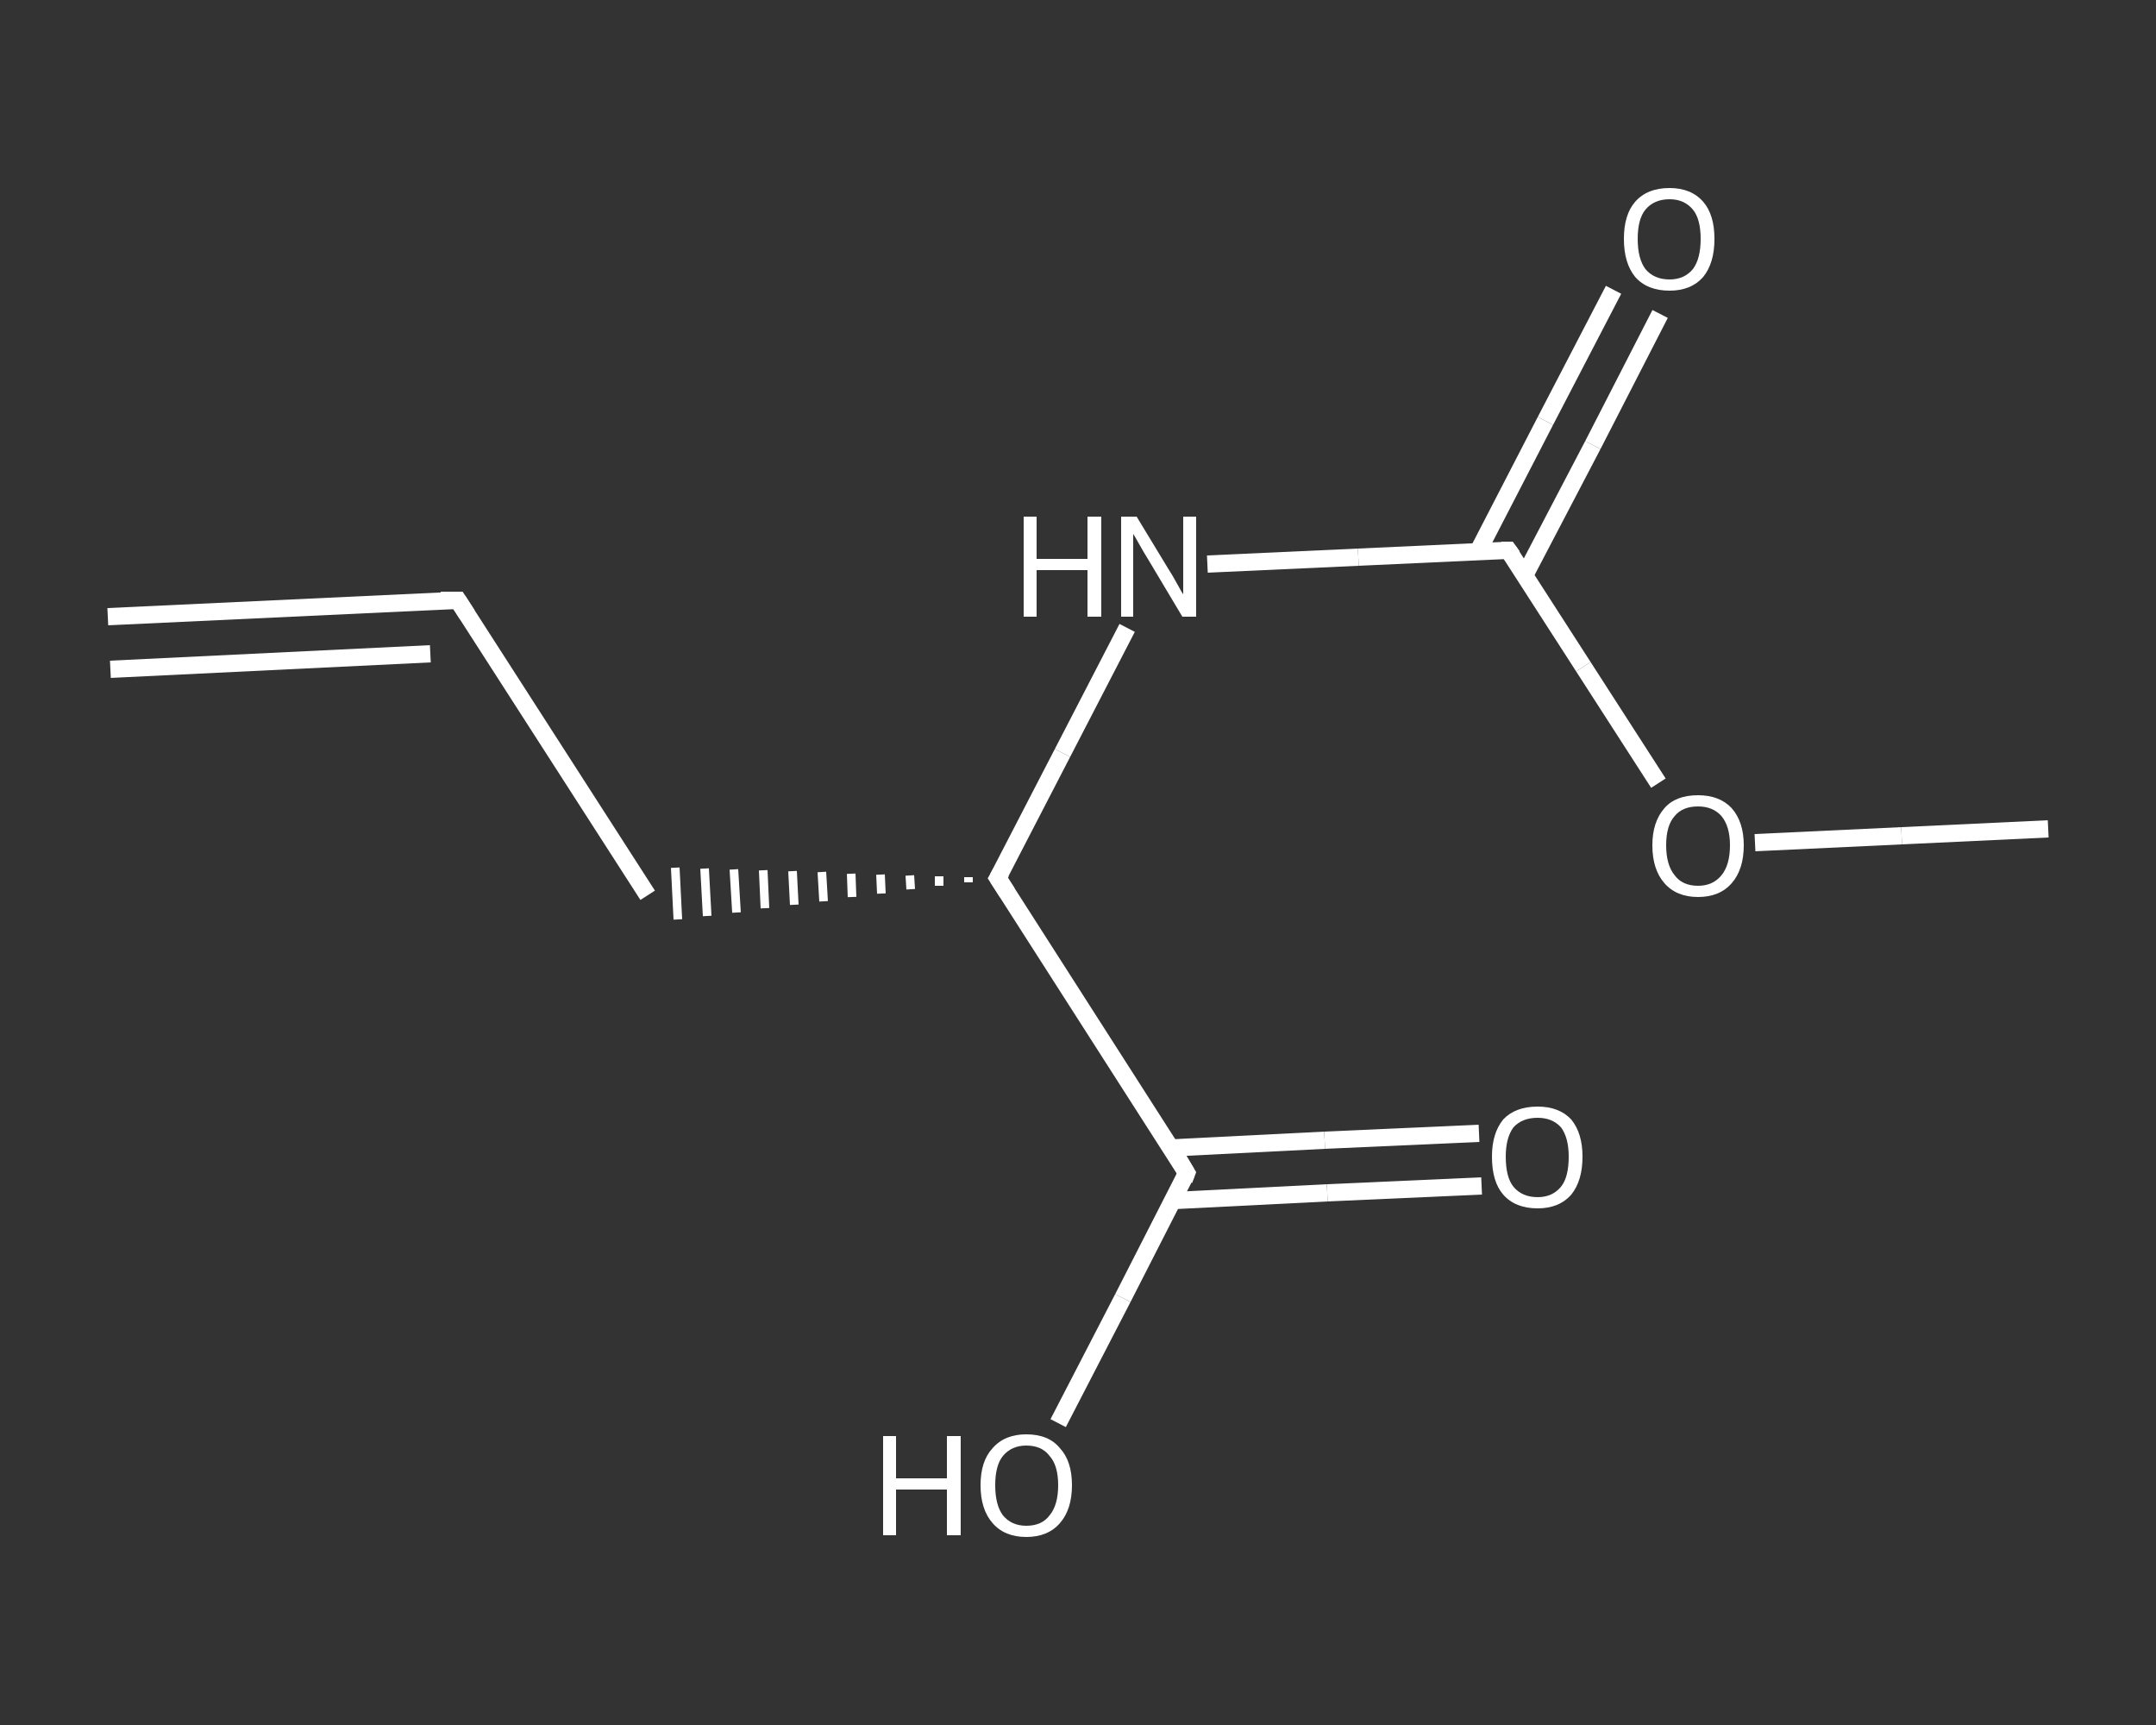 <?xml version='1.0' encoding='iso-8859-1'?>
<svg version='1.1' baseProfile='full'
              xmlns='http://www.w3.org/2000/svg'
                      xmlns:rdkit='http://www.rdkit.org/xml'
                      xmlns:xlink='http://www.w3.org/1999/xlink'
                  xml:space='preserve'
width='250px' height='200px' viewBox='0 0 250 200'>
<rect x="0" y="0" width="250" height="200" fill="#333333" stroke="none"/>
<!-- END OF HEADER -->
<rect style='opacity:1.0;fill:transparent;stroke:none' width='250.0' height='200.0' x='0.0' y='0.0'> </rect>
<path class='bond-0 atom-0 atom-1' d='M 12.5,71.5 L 53.1,69.6' style='fill:none;fill-rule:evenodd;stroke:#FFFFFF;stroke-width:2.0px;stroke-linecap:butt;stroke-linejoin:miter;stroke-opacity:1' />
<path class='bond-0 atom-0 atom-1' d='M 12.8,77.6 L 49.9,75.8' style='fill:none;fill-rule:evenodd;stroke:#FFFFFF;stroke-width:2.0px;stroke-linecap:butt;stroke-linejoin:miter;stroke-opacity:1' />
<path class='bond-1 atom-1 atom-2' d='M 53.1,69.6 L 75.1,103.8' style='fill:none;fill-rule:evenodd;stroke:#FFFFFF;stroke-width:2.0px;stroke-linecap:butt;stroke-linejoin:miter;stroke-opacity:1' />
<path class='bond-2 atom-3 atom-2' d='M 112.3,101.7 L 112.3,102.3' style='fill:none;fill-rule:evenodd;stroke:#FFFFFF;stroke-width:1.0px;stroke-linecap:butt;stroke-linejoin:miter;stroke-opacity:1' />
<path class='bond-2 atom-3 atom-2' d='M 108.9,101.6 L 108.9,102.7' style='fill:none;fill-rule:evenodd;stroke:#FFFFFF;stroke-width:1.0px;stroke-linecap:butt;stroke-linejoin:miter;stroke-opacity:1' />
<path class='bond-2 atom-3 atom-2' d='M 105.5,101.5 L 105.6,103.1' style='fill:none;fill-rule:evenodd;stroke:#FFFFFF;stroke-width:1.0px;stroke-linecap:butt;stroke-linejoin:miter;stroke-opacity:1' />
<path class='bond-2 atom-3 atom-2' d='M 102.1,101.4 L 102.2,103.6' style='fill:none;fill-rule:evenodd;stroke:#FFFFFF;stroke-width:1.0px;stroke-linecap:butt;stroke-linejoin:miter;stroke-opacity:1' />
<path class='bond-2 atom-3 atom-2' d='M 98.7,101.3 L 98.8,104.0' style='fill:none;fill-rule:evenodd;stroke:#FFFFFF;stroke-width:1.0px;stroke-linecap:butt;stroke-linejoin:miter;stroke-opacity:1' />
<path class='bond-2 atom-3 atom-2' d='M 95.3,101.1 L 95.5,104.5' style='fill:none;fill-rule:evenodd;stroke:#FFFFFF;stroke-width:1.0px;stroke-linecap:butt;stroke-linejoin:miter;stroke-opacity:1' />
<path class='bond-2 atom-3 atom-2' d='M 91.9,101.0 L 92.1,104.9' style='fill:none;fill-rule:evenodd;stroke:#FFFFFF;stroke-width:1.0px;stroke-linecap:butt;stroke-linejoin:miter;stroke-opacity:1' />
<path class='bond-2 atom-3 atom-2' d='M 88.5,100.9 L 88.7,105.3' style='fill:none;fill-rule:evenodd;stroke:#FFFFFF;stroke-width:1.0px;stroke-linecap:butt;stroke-linejoin:miter;stroke-opacity:1' />
<path class='bond-2 atom-3 atom-2' d='M 85.1,100.8 L 85.4,105.8' style='fill:none;fill-rule:evenodd;stroke:#FFFFFF;stroke-width:1.0px;stroke-linecap:butt;stroke-linejoin:miter;stroke-opacity:1' />
<path class='bond-2 atom-3 atom-2' d='M 81.7,100.7 L 82.0,106.2' style='fill:none;fill-rule:evenodd;stroke:#FFFFFF;stroke-width:1.0px;stroke-linecap:butt;stroke-linejoin:miter;stroke-opacity:1' />
<path class='bond-2 atom-3 atom-2' d='M 78.3,100.6 L 78.6,106.6' style='fill:none;fill-rule:evenodd;stroke:#FFFFFF;stroke-width:1.0px;stroke-linecap:butt;stroke-linejoin:miter;stroke-opacity:1' />
<path class='bond-3 atom-3 atom-4' d='M 115.7,101.8 L 123.2,87.3' style='fill:none;fill-rule:evenodd;stroke:#FFFFFF;stroke-width:2.0px;stroke-linecap:butt;stroke-linejoin:miter;stroke-opacity:1' />
<path class='bond-3 atom-3 atom-4' d='M 123.2,87.3 L 130.7,72.8' style='fill:none;fill-rule:evenodd;stroke:#FFFFFF;stroke-width:2.0px;stroke-linecap:butt;stroke-linejoin:miter;stroke-opacity:1' />
<path class='bond-4 atom-4 atom-5' d='M 140.0,65.4 L 157.5,64.6' style='fill:none;fill-rule:evenodd;stroke:#FFFFFF;stroke-width:2.0px;stroke-linecap:butt;stroke-linejoin:miter;stroke-opacity:1' />
<path class='bond-4 atom-4 atom-5' d='M 157.5,64.6 L 174.9,63.8' style='fill:none;fill-rule:evenodd;stroke:#FFFFFF;stroke-width:2.0px;stroke-linecap:butt;stroke-linejoin:miter;stroke-opacity:1' />
<path class='bond-5 atom-5 atom-6' d='M 176.8,66.7 L 184.7,51.6' style='fill:none;fill-rule:evenodd;stroke:#FFFFFF;stroke-width:2.0px;stroke-linecap:butt;stroke-linejoin:miter;stroke-opacity:1' />
<path class='bond-5 atom-5 atom-6' d='M 184.7,51.6 L 192.5,36.4' style='fill:none;fill-rule:evenodd;stroke:#FFFFFF;stroke-width:2.0px;stroke-linecap:butt;stroke-linejoin:miter;stroke-opacity:1' />
<path class='bond-5 atom-5 atom-6' d='M 171.4,63.9 L 179.2,48.8' style='fill:none;fill-rule:evenodd;stroke:#FFFFFF;stroke-width:2.0px;stroke-linecap:butt;stroke-linejoin:miter;stroke-opacity:1' />
<path class='bond-5 atom-5 atom-6' d='M 179.2,48.8 L 187.1,33.6' style='fill:none;fill-rule:evenodd;stroke:#FFFFFF;stroke-width:2.0px;stroke-linecap:butt;stroke-linejoin:miter;stroke-opacity:1' />
<path class='bond-6 atom-5 atom-7' d='M 174.9,63.8 L 183.6,77.3' style='fill:none;fill-rule:evenodd;stroke:#FFFFFF;stroke-width:2.0px;stroke-linecap:butt;stroke-linejoin:miter;stroke-opacity:1' />
<path class='bond-6 atom-5 atom-7' d='M 183.6,77.3 L 192.3,90.8' style='fill:none;fill-rule:evenodd;stroke:#FFFFFF;stroke-width:2.0px;stroke-linecap:butt;stroke-linejoin:miter;stroke-opacity:1' />
<path class='bond-7 atom-7 atom-8' d='M 203.5,97.7 L 220.5,96.9' style='fill:none;fill-rule:evenodd;stroke:#FFFFFF;stroke-width:2.0px;stroke-linecap:butt;stroke-linejoin:miter;stroke-opacity:1' />
<path class='bond-7 atom-7 atom-8' d='M 220.5,96.9 L 237.5,96.1' style='fill:none;fill-rule:evenodd;stroke:#FFFFFF;stroke-width:2.0px;stroke-linecap:butt;stroke-linejoin:miter;stroke-opacity:1' />
<path class='bond-8 atom-3 atom-9' d='M 115.7,101.8 L 137.6,136.0' style='fill:none;fill-rule:evenodd;stroke:#FFFFFF;stroke-width:2.0px;stroke-linecap:butt;stroke-linejoin:miter;stroke-opacity:1' />
<path class='bond-9 atom-9 atom-10' d='M 136.0,139.2 L 153.9,138.3' style='fill:none;fill-rule:evenodd;stroke:#FFFFFF;stroke-width:2.0px;stroke-linecap:butt;stroke-linejoin:miter;stroke-opacity:1' />
<path class='bond-9 atom-9 atom-10' d='M 153.9,138.3 L 171.8,137.5' style='fill:none;fill-rule:evenodd;stroke:#FFFFFF;stroke-width:2.0px;stroke-linecap:butt;stroke-linejoin:miter;stroke-opacity:1' />
<path class='bond-9 atom-9 atom-10' d='M 135.7,133.1 L 153.6,132.2' style='fill:none;fill-rule:evenodd;stroke:#FFFFFF;stroke-width:2.0px;stroke-linecap:butt;stroke-linejoin:miter;stroke-opacity:1' />
<path class='bond-9 atom-9 atom-10' d='M 153.6,132.2 L 171.5,131.4' style='fill:none;fill-rule:evenodd;stroke:#FFFFFF;stroke-width:2.0px;stroke-linecap:butt;stroke-linejoin:miter;stroke-opacity:1' />
<path class='bond-10 atom-9 atom-11' d='M 137.6,136.0 L 130.2,150.5' style='fill:none;fill-rule:evenodd;stroke:#FFFFFF;stroke-width:2.0px;stroke-linecap:butt;stroke-linejoin:miter;stroke-opacity:1' />
<path class='bond-10 atom-9 atom-11' d='M 130.2,150.5 L 122.7,165.0' style='fill:none;fill-rule:evenodd;stroke:#FFFFFF;stroke-width:2.0px;stroke-linecap:butt;stroke-linejoin:miter;stroke-opacity:1' />
<path d='M 51.1,69.6 L 53.1,69.6 L 54.2,71.3' style='fill:none;stroke:#FFFFFF;stroke-width:2.0px;stroke-linecap:butt;stroke-linejoin:miter;stroke-opacity:1;' />
<path d='M 116.1,101.1 L 115.7,101.8 L 116.8,103.5' style='fill:none;stroke:#FFFFFF;stroke-width:2.0px;stroke-linecap:butt;stroke-linejoin:miter;stroke-opacity:1;' />
<path d='M 174.1,63.8 L 174.9,63.8 L 175.4,64.5' style='fill:none;stroke:#FFFFFF;stroke-width:2.0px;stroke-linecap:butt;stroke-linejoin:miter;stroke-opacity:1;' />
<path d='M 136.6,134.3 L 137.6,136.0 L 137.3,136.8' style='fill:none;stroke:#FFFFFF;stroke-width:2.0px;stroke-linecap:butt;stroke-linejoin:miter;stroke-opacity:1;' />
<path class='atom-4' d='M 118.7 59.9
L 120.2 59.9
L 120.2 64.8
L 126.1 64.8
L 126.1 59.9
L 127.7 59.9
L 127.7 71.5
L 126.1 71.5
L 126.1 66.1
L 120.2 66.1
L 120.2 71.5
L 118.7 71.5
L 118.7 59.9
' fill='#FFFFFF'/>
<path class='atom-4' d='M 131.8 59.9
L 135.5 66.0
Q 135.9 66.6, 136.5 67.7
Q 137.1 68.8, 137.2 68.9
L 137.2 59.9
L 138.7 59.9
L 138.7 71.5
L 137.1 71.5
L 133.1 64.8
Q 132.6 64.0, 132.1 63.1
Q 131.6 62.2, 131.4 61.9
L 131.4 71.5
L 130.0 71.5
L 130.0 59.9
L 131.8 59.9
' fill='#FFFFFF'/>
<path class='atom-6' d='M 188.3 27.7
Q 188.3 24.9, 189.6 23.4
Q 191.0 21.8, 193.6 21.8
Q 196.1 21.8, 197.5 23.4
Q 198.8 24.9, 198.8 27.7
Q 198.8 30.5, 197.5 32.1
Q 196.1 33.7, 193.6 33.7
Q 191.0 33.7, 189.6 32.1
Q 188.3 30.5, 188.3 27.7
M 193.6 32.4
Q 195.3 32.4, 196.3 31.2
Q 197.2 30.0, 197.2 27.7
Q 197.2 25.4, 196.3 24.3
Q 195.3 23.1, 193.6 23.1
Q 191.8 23.1, 190.8 24.3
Q 189.9 25.4, 189.9 27.7
Q 189.9 30.0, 190.8 31.2
Q 191.8 32.4, 193.6 32.4
' fill='#FFFFFF'/>
<path class='atom-7' d='M 191.6 98.0
Q 191.6 95.3, 193.0 93.7
Q 194.3 92.2, 196.9 92.2
Q 199.4 92.2, 200.8 93.7
Q 202.2 95.3, 202.2 98.0
Q 202.2 100.8, 200.8 102.4
Q 199.4 104.0, 196.9 104.0
Q 194.4 104.0, 193.0 102.4
Q 191.6 100.8, 191.6 98.0
M 196.9 102.7
Q 198.6 102.7, 199.6 101.5
Q 200.6 100.3, 200.6 98.0
Q 200.6 95.8, 199.6 94.6
Q 198.6 93.5, 196.9 93.5
Q 195.1 93.5, 194.2 94.6
Q 193.2 95.7, 193.2 98.0
Q 193.2 100.3, 194.2 101.5
Q 195.1 102.7, 196.9 102.7
' fill='#FFFFFF'/>
<path class='atom-10' d='M 173.0 134.1
Q 173.0 131.4, 174.3 129.8
Q 175.7 128.3, 178.3 128.3
Q 180.8 128.3, 182.2 129.8
Q 183.5 131.4, 183.5 134.1
Q 183.5 136.9, 182.2 138.5
Q 180.8 140.1, 178.3 140.1
Q 175.7 140.1, 174.3 138.5
Q 173.0 137.0, 173.0 134.1
M 178.3 138.8
Q 180.0 138.8, 181.0 137.6
Q 181.9 136.5, 181.9 134.1
Q 181.9 131.9, 181.0 130.7
Q 180.0 129.6, 178.3 129.6
Q 176.5 129.6, 175.5 130.7
Q 174.6 131.9, 174.6 134.1
Q 174.6 136.5, 175.5 137.6
Q 176.5 138.8, 178.3 138.8
' fill='#FFFFFF'/>
<path class='atom-11' d='M 102.4 166.5
L 103.9 166.5
L 103.9 171.4
L 109.8 171.4
L 109.8 166.5
L 111.4 166.5
L 111.4 178.0
L 109.8 178.0
L 109.8 172.7
L 103.9 172.7
L 103.9 178.0
L 102.4 178.0
L 102.4 166.5
' fill='#FFFFFF'/>
<path class='atom-11' d='M 113.7 172.2
Q 113.7 169.4, 115.1 167.9
Q 116.5 166.3, 119.0 166.3
Q 121.6 166.3, 122.9 167.9
Q 124.3 169.4, 124.3 172.2
Q 124.3 175.0, 122.9 176.6
Q 121.5 178.2, 119.0 178.2
Q 116.5 178.2, 115.1 176.6
Q 113.7 175.0, 113.7 172.2
M 119.0 176.9
Q 120.8 176.9, 121.7 175.7
Q 122.7 174.5, 122.7 172.2
Q 122.7 169.9, 121.7 168.8
Q 120.8 167.6, 119.0 167.6
Q 117.3 167.6, 116.3 168.8
Q 115.4 169.9, 115.4 172.2
Q 115.4 174.5, 116.3 175.7
Q 117.3 176.9, 119.0 176.9
' fill='#FFFFFF'/>
</svg>
